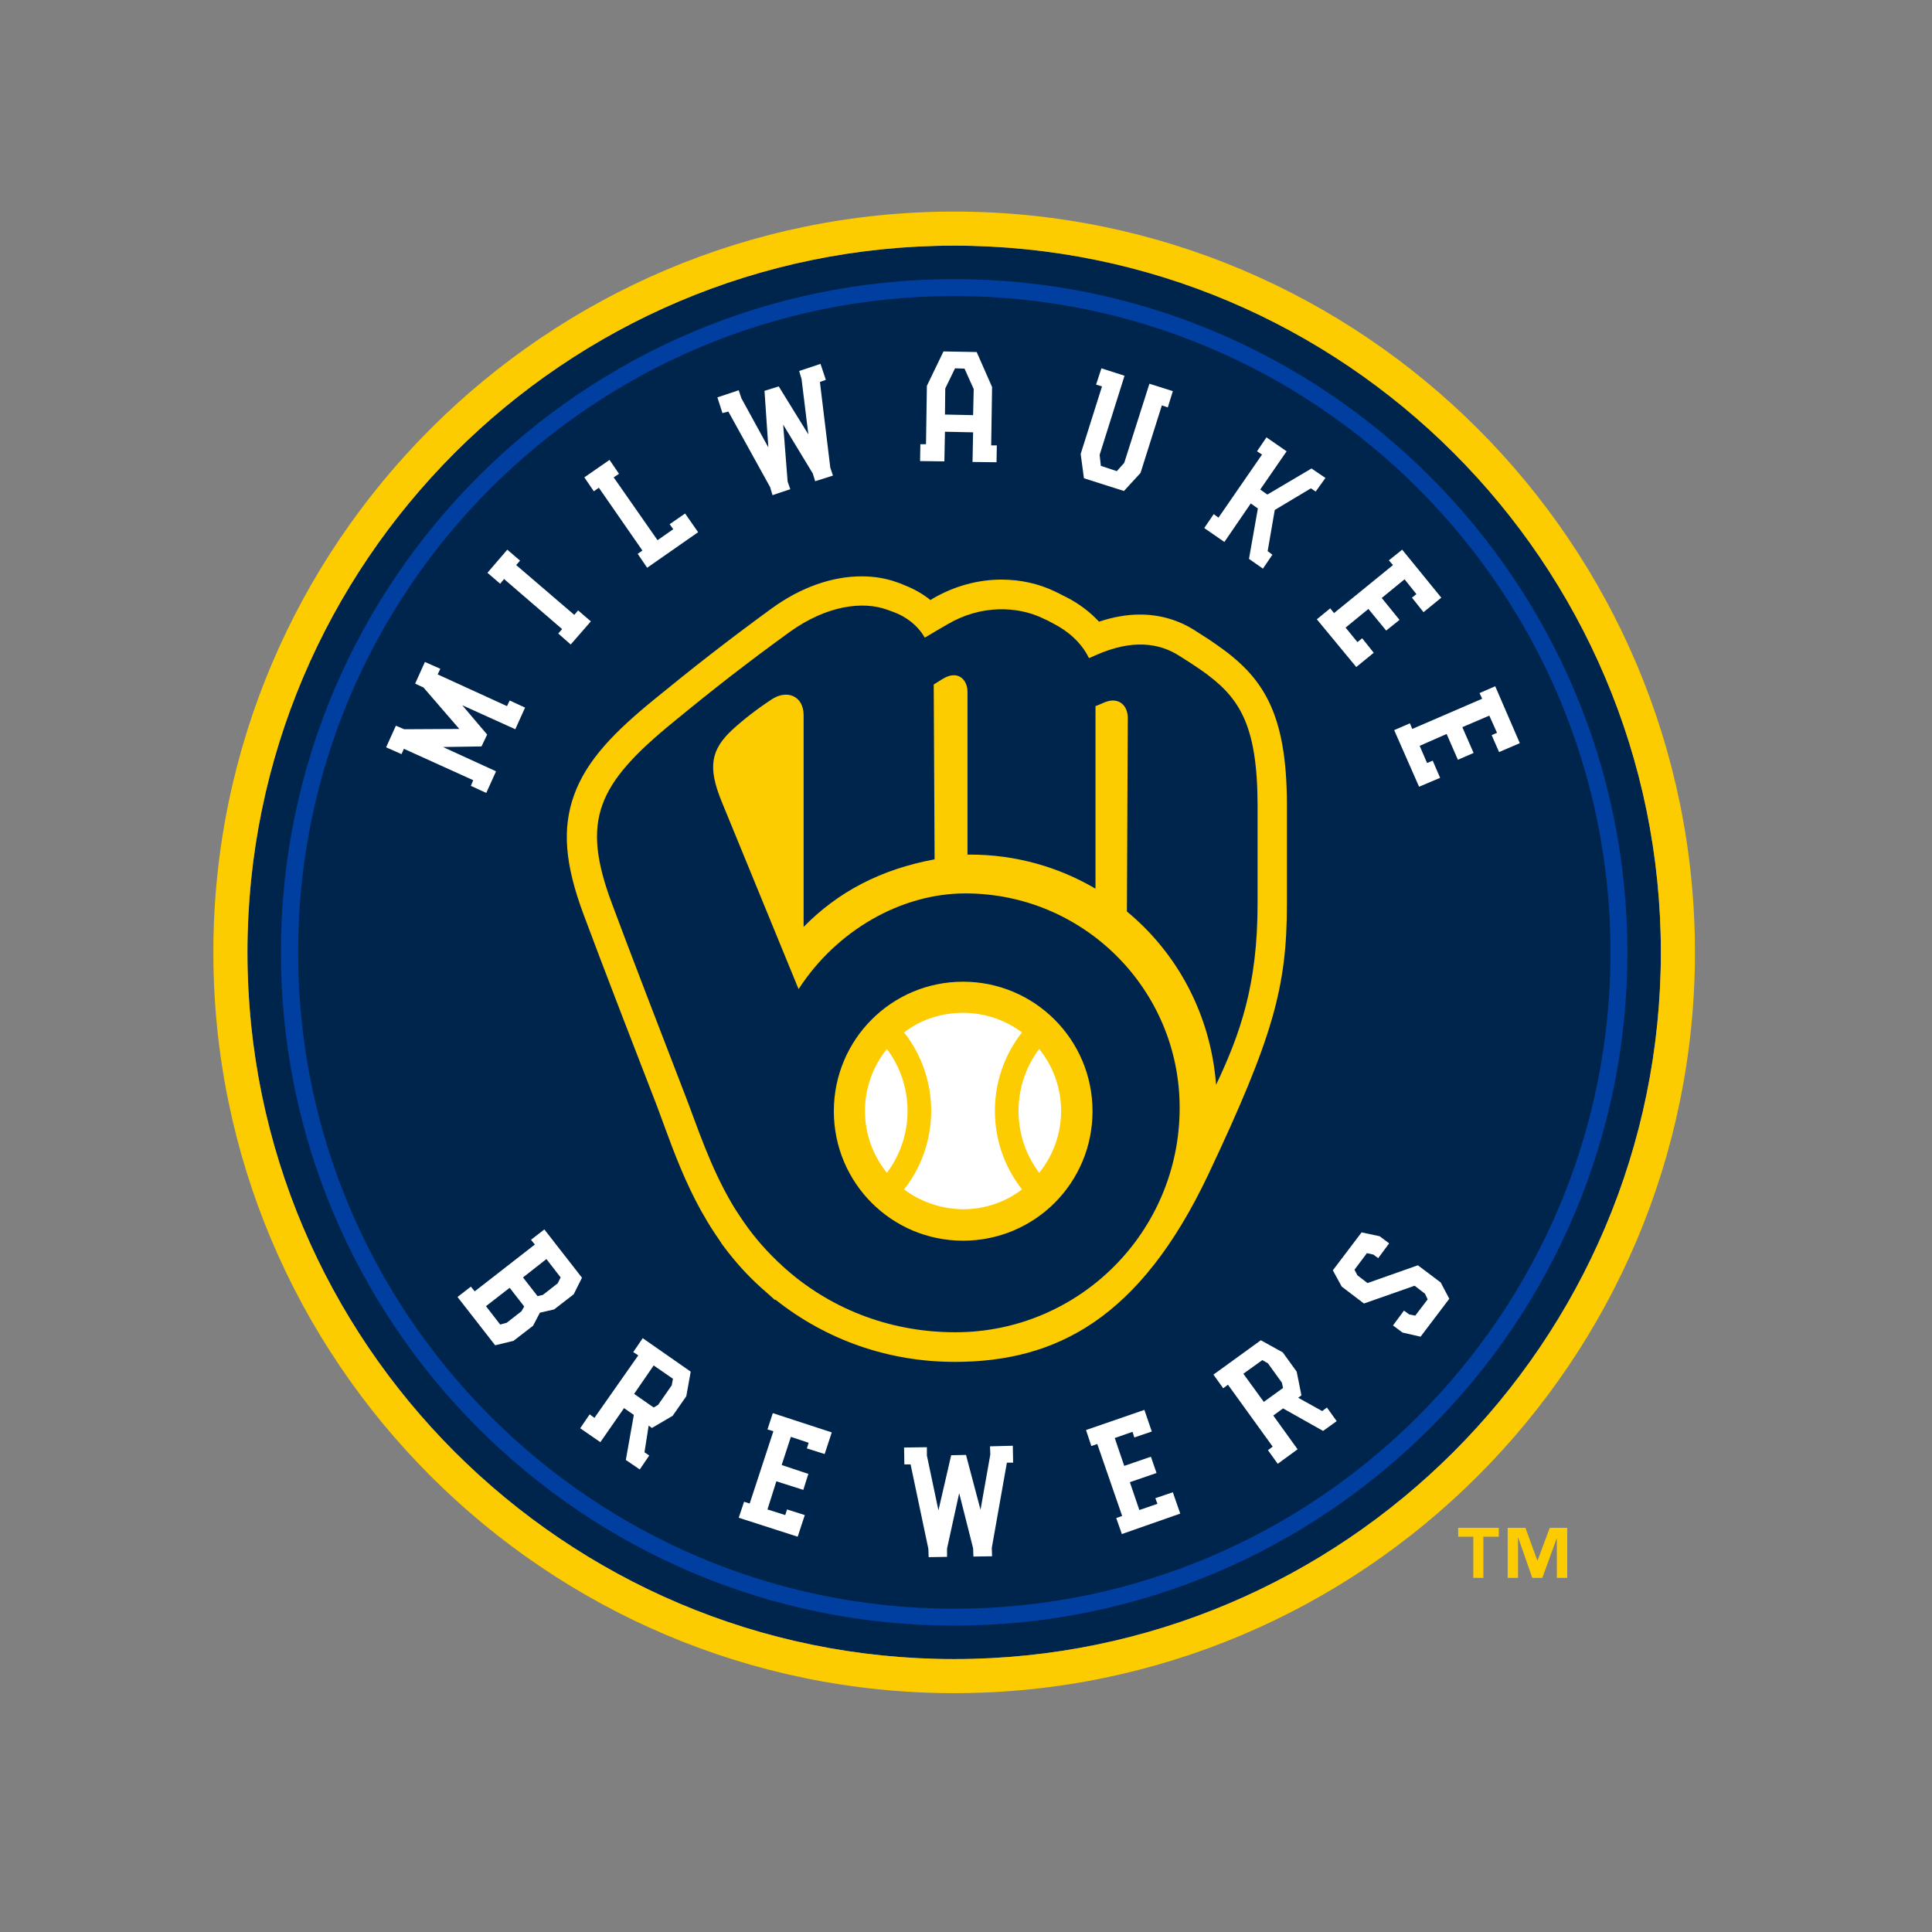 <svg xmlns="http://www.w3.org/2000/svg" xmlns:xlink="http://www.w3.org/1999/xlink" id="layer" x="0px" y="0px" viewBox="0 0 652 652" style="enable-background:new 0 0 652 652;" xml:space="preserve"><rect x="0" y="0" width="652" height="652" fill="#808080" stroke="none"/><style type="text/css">	.st0{fill:#00254C;}	.st1{fill:#FCCB00;}	.st2{fill:#003EA0;}	.st3{fill:#FFFFFF;}</style><g>	<path class="st0" d="M322,82.9c-131.5,0-238.5,107-238.5,238.5s107,238.5,238.5,238.5c131.5,0,238.5-107,238.5-238.5  S453.5,82.9,322,82.9"></path>	<path class="st1" d="M322,71.4c-137.8,0-250,112.1-250,250c0,137.9,112.1,250,250,250c137.9,0,250-112.1,250-250  C572,183.5,459.9,71.4,322,71.4 M83.5,321.4c0-131.5,107-238.5,238.5-238.5c131.5,0,238.5,107,238.5,238.5  c0,131.5-107,238.5-238.5,238.5C190.5,559.9,83.5,452.9,83.5,321.4"></path>	<path class="st2" d="M322,548.6c-125.3,0-227.2-101.9-227.2-227.2S196.7,94.2,322,94.2c125.3,0,227.2,101.9,227.2,227.2  S447.3,548.6,322,548.6 M322,99.9c-122.1,0-221.4,99.3-221.4,221.5S199.9,542.9,322,542.9c122.1,0,221.5-99.3,221.5-221.5  S444.1,99.9,322,99.9"></path>	<path class="st1" d="M434.3,271.7v33.4c0,27.9-4.6,44.8-26.5,91.2c-23.1,48.8-51.5,63.3-85.6,63.3c-22.4,0-43.4-7.4-60.5-21  l-0.2,0.1l-3.8-3.4l-0.7-0.6c-4.8-4.3-8.9-8.9-12.5-13.7c-0.3-0.4-0.6-0.8-0.9-1.2c-0.1-0.1-0.1-0.1-0.1-0.2  c-0.2-0.3-0.4-0.6-0.6-0.9c-2-2.9-3.9-5.8-5.6-8.9c-0.2-0.3-0.4-0.7-0.6-1c-5.6-10.1-9.3-20.1-12.4-28.5c-0.9-2.4-1.7-4.7-2.5-6.8  c-6.4-16.5-18.9-48.8-24.9-65c-6.3-16.9-7.2-28.9-3.2-40.1c4.3-12,13.9-21.6,27-32.3c13.1-10.7,24.4-19.6,39.9-30.9  c9.7-7,20.2-10.7,30.2-10.7c4.3,0,8.3,0.7,11.9,2c0.7,0.2,1.4,0.5,2.3,0.9c3.4,1.3,6.4,3,9,5.1c0.3-0.2,0.5-0.3,0.8-0.5  c7.2-4.2,15.2-6.4,23.2-6.4c6.4,0,12.6,1.4,18,4c1.2,0.6,1.9,0.9,2.6,1.3c0.4,0.2,0.8,0.4,1.4,0.7c4.3,2.2,7.9,5,10.9,8.2  c4.8-1.6,9.4-2.4,13.8-2.4c6.7,0,13,1.8,18.6,5.4l1.4,0.9c2.6,1.6,3.9,2.5,5.9,3.9C426,228.3,434.3,240.1,434.3,271.7"></path>	<path class="st0" d="M405,225.9c-2.2-1.5-3.4-2.3-6.9-4.5c-6.8-4.4-15.9-5.8-28.3-0.3c-0.8,0.4-1.6,0.7-2.3,1  c-2.7-5.6-7.6-9.4-11.9-11.6c-1.7-0.9-2.2-1.2-3.8-1.9c-8.4-4-20.6-4.6-31.9,2c-2.3,1.3-5.3,3.1-7.8,4.6c-2.6-4.5-6.7-7.2-10.4-8.6  c-0.9-0.3-1.6-0.6-2.2-0.8c-8.4-3.1-20.6-1.4-32.9,7.4c-14.6,10.6-25.4,19-39.4,30.5c-25.7,21-31.2,33.1-20.7,61.2  c5.7,15.4,17.9,47,24.8,64.9c4,10.3,8.2,23.6,15.7,36.4v0c0.7,1.2,1.4,2.3,2.2,3.5c0.2,0.3,0.4,0.6,0.6,0.9  c3.4,5.2,7.5,10.2,12.4,14.9c0.4,0.4,0.8,0.8,1.2,1.1c0.2,0.2,0.4,0.4,0.6,0.6c0,0,0,0,0,0c15.3,14,35.6,22.4,58.4,22.4  c41.8,0,75.7-33.9,75.7-75.7v-0.1c0-39.9-32.4-72.3-72.3-72.3c-21.7,0-43.5,12.5-56.3,32.3c-5.5-13.4-17.2-42-26-63.4  c-4.7-11.5-3.6-17.4,3.6-24.1c3.7-3.4,8.2-6.9,13.2-10.2c5.1-3.5,10.9-1.4,10.9,5.3v71.4c11.6-11.8,25.9-19.4,44.2-22.8l-0.3-59  c1.3-0.8,2.5-1.6,3.4-2.1c4.7-2.7,8,0.3,8,4.6v54.9c0.3,0,0.6,0,0.9,0c15.4,0,29.9,4.2,42.3,11.5v-61.6c1.2-0.5,2.3-0.9,3.1-1.3  c4.7-1.9,7.8,1,7.8,5.3c0,4.2-0.3,65.3-0.3,65.3c17.2,14.2,28.3,35,30.1,58.5c8.2-17.4,14-33.7,14-61.2v-33.4  C424.3,243.9,418,234.9,405,225.9 M325,331.3c24.1,0,43.7,19.5,43.7,43.7s-19.5,43.7-43.7,43.7c-24.1,0-43.6-19.5-43.6-43.7  S300.9,331.3,325,331.3"></path>	<path class="st3" d="M291.9,374.9c0-7.9,2.8-15.2,7.4-20.9c9.3,12.3,9.3,29.5,0,41.8C294.7,390.1,291.9,382.8,291.9,374.9   M305.1,401.4c12.2-15.5,12.2-37.5,0-53c5.5-4.2,12.4-6.6,19.9-6.6c7.5,0,14.3,2.5,19.9,6.6c-12.2,15.5-12.2,37.5,0,53  c-5.5,4.2-12.4,6.7-19.9,6.7C317.6,408,310.7,405.6,305.1,401.4 M350.7,395.8c-9.3-12.3-9.3-29.5,0-41.8c4.6,5.7,7.4,13,7.4,20.9  C358.1,382.8,355.3,390.1,350.7,395.8"></path>	<polygon class="st3" points="162.5,251.9 149.5,252.1 167.4,260.3 164.1,267.6 158.9,265.2 159.7,263.3 136.3,252.7 135.5,254.5   130.3,252.2 133.6,244.9 136.4,246.1 155,246 142.9,232 140.1,230.7 143.4,223.4 148.6,225.7 147.7,227.6 171.1,238.3 172,236.4   177.2,238.8 173.9,246.1 156,238 164.4,247.9  "></polygon>	<polygon class="st3" points="171.2,185.5 175.5,189.2 174.2,190.7 193.8,207.5 195.1,206 199.4,209.7 192.6,217.5 188.4,213.8   189.7,212.3 170.1,195.4 168.8,197 164.5,193.3  "></polygon>	<polygon class="st3" points="226,176.9 231.2,173.3 235.6,179.6 218.4,191.6 215.2,186.9 216.8,185.8 202.1,164.6 200.4,165.8   197.2,161.1 205.7,155.2 208.9,159.9 207.1,161.1 221.9,182.3 227.2,178.6  "></polygon>	<polygon class="st3" points="276.9,122.8 278.7,128.2 276.7,128.9 280.2,157.8 281.1,160.5 275.1,162.4 274.3,159.8 264.3,143.3   265.8,162.5 266.7,165.1 260.7,167.1 259.9,164.4 245.8,138.9 243.8,139.4 242.1,134.1 249.3,131.7 250.2,134.4 259.3,151   258,131.9 262.8,130.4 272.8,146.6 270.5,127.9 269.7,125.2  "></polygon>	<path class="st3" d="M334.5,150.3l1.9,0l-0.1,5.7l-8.1-0.1l0.2-10l-9.5-0.2l-0.2,10l-8.2-0.1l0.1-5.7l1.9,0l0.3-19.7l5.6-11.6  l11.2,0.2l5.2,11.8L334.5,150.3z M328.6,131.3l-3.1-6.9l-3.2-0.1l-3.3,6.8l-0.1,8.8l9.5,0.2L328.6,131.3z"></path>	<polygon class="st3" points="395.8,132 394.1,137.5 392.1,136.8 384.9,159.6 379.3,165.7 365.8,161.4 364.7,153.2 371.9,130.4   369.9,129.8 371.7,124.3 379.5,126.8 371.1,153.5 371.5,157.2 376.9,159 379.4,156.2 387.9,129.5  "></polygon>	<polygon class="st3" points="442.6,158.1 447.3,161.3 444,165.9 442.4,164.8 430.2,172.1 427.8,186 429.4,187.2 426.2,191.9   421.5,188.6 424.5,171.6 422.1,169.9 413.2,182.9 406.4,178.2 409.6,173.5 411.2,174.7 425.9,153.4 424.2,152.3 427.4,147.6   434.2,152.3 425.3,165.2 427.7,166.9  "></polygon>	<polygon class="st3" points="476.5,201.7 478,200.5 474,195.5 466.3,201.8 472.3,209.2 467.8,212.8 461.8,205.5 454.1,211.8   458.1,216.7 459.7,215.4 463.6,220.3 457.7,225.1 444.4,209 448.9,205.3 450.2,206.9 470.1,190.7 468.7,189.1 473.2,185.5   486.4,201.7 480.4,206.6  "></polygon>	<polygon class="st3" points="503.4,248.1 505.2,247.3 502.6,241.5 493.5,245.4 497.3,254.1 492,256.4 488.2,247.7 479.1,251.7   481.6,257.5 483.5,256.7 486,262.5 478.9,265.5 470.5,246.4 475.8,244.1 476.6,246 500.2,235.8 499.3,233.9 504.6,231.6   512.9,250.8 505.9,253.8  "></polygon>	<path class="st3" d="M167.1,454l-12.7-16.3l4.5-3.5l1.3,1.6l20.3-15.8l-1.3-1.6l4.5-3.5l12.7,16.3l-2.8,5.6l-6.6,5.1l-4.8,1.1  l-2.3,4.4l-6.6,5.1L167.1,454z M176,442.5l0.9-1.6l-4.9-6.3l-8,6.2l4.8,6.2l2.2-0.6L176,442.5z M184.4,424.9l-7.9,6.2l4.9,6.3  l1.8-0.4l5-3.9l1-2L184.4,424.9z"></path>	<path class="st3" d="M217.5,490.1l1.6,1.1l-3.2,4.7l-4.7-3.2l2.7-15.2l-3.3-2.3l-8,11.5l-6.8-4.7l3.2-4.7l1.6,1.2l14.8-21.1  l-1.7-1.1l3.2-4.7l16.2,11.3l-1.5,8.3l-4.6,6.6l-7,4.1l-1.1-0.8L217.5,490.1z M214,470.4l6.6,4.6l1.5-0.9l4.6-6.6l0.4-2.2l-6.5-4.5  L214,470.4z"></path>	<polygon class="st3" points="272.3,488.8 272.9,486.9 266.9,484.9 263.8,494.4 272.8,497.4 271.1,502.8 262,499.9 259,509.4   265,511.3 265.6,509.4 271.6,511.3 269.2,518.6 249.3,512.2 251.1,506.8 253,507.4 261,483 259,482.4 260.8,476.9 280.7,483.4   278.3,490.7  "></polygon>	<polygon class="st3" points="341.8,487.9 341.9,493.6 339.8,493.6 334.7,522.4 334.8,525.2 328.5,525.3 328.4,522.5 323.7,503.9   319.6,522.6 319.6,525.4 313.4,525.5 313.3,522.7 307.3,494.2 305.2,494.2 305.1,488.5 312.8,488.4 312.8,491.2 316.7,509.7   321,491.1 326,491 330.9,509.5 334.2,490.9 334.1,488.1  "></polygon>	<polygon class="st3" points="382.8,485.1 382.2,483.2 376.2,485.3 379.4,494.7 388.4,491.6 390.3,497.1 381.3,500.2 384.5,509.6   390.6,507.5 389.9,505.6 395.8,503.6 398.3,510.8 378.6,517.7 376.7,512.3 378.7,511.6 370.3,487.3 368.3,488 366.5,482.6   386.2,475.8 388.7,483.1  "></polygon>	<path class="st3" d="M446.2,476.2l1.6-1.2l3.3,4.6l-4.6,3.3l-13.5-7.6l-3.3,2.4l8.2,11.4l-6.7,4.9l-3.3-4.6l1.6-1.2l-15.1-20.9  l-1.6,1.2l-3.3-4.6l16-11.6l7.4,4.1l4.7,6.5l1.6,8l-1.1,0.8L446.2,476.2z M426.5,473.1l6.5-4.7l-0.4-1.8l-4.7-6.5L426,459l-6.4,4.6  L426.5,473.1z"></path>	<polygon class="st3" points="489.1,438.3 479.4,451.1 473.3,449.7 470.1,447.3 473.8,442.3 475.6,443.6 477.6,444 481.8,438.5   480.9,436.6 477.4,433.9 460.3,439.9 452.8,434.2 449.8,428.7 459.5,415.9 465.6,417.2 468.8,419.6 465.1,424.6 463.5,423.4   461.3,422.9 457.1,428.5 458.1,430.4 461.5,433 478.5,427 486.2,432.8  "></polygon>	<polygon class="st1" points="492.1,518.6 497.2,518.6 497.2,532.5 500.6,532.5 500.6,518.6 505.8,518.6 505.8,515.6 492.1,515.6    "></polygon>	<polygon class="st1" points="518.9,526.6 518.8,526.6 514.8,515.6 508.8,515.6 508.8,532.5 512.3,532.5 512.3,519 512.4,519   517.1,532.5 520.5,532.5 525.4,519 525.4,519 525.4,532.5 528.9,532.5 528.9,515.6 523,515.6  "></polygon></g></svg>